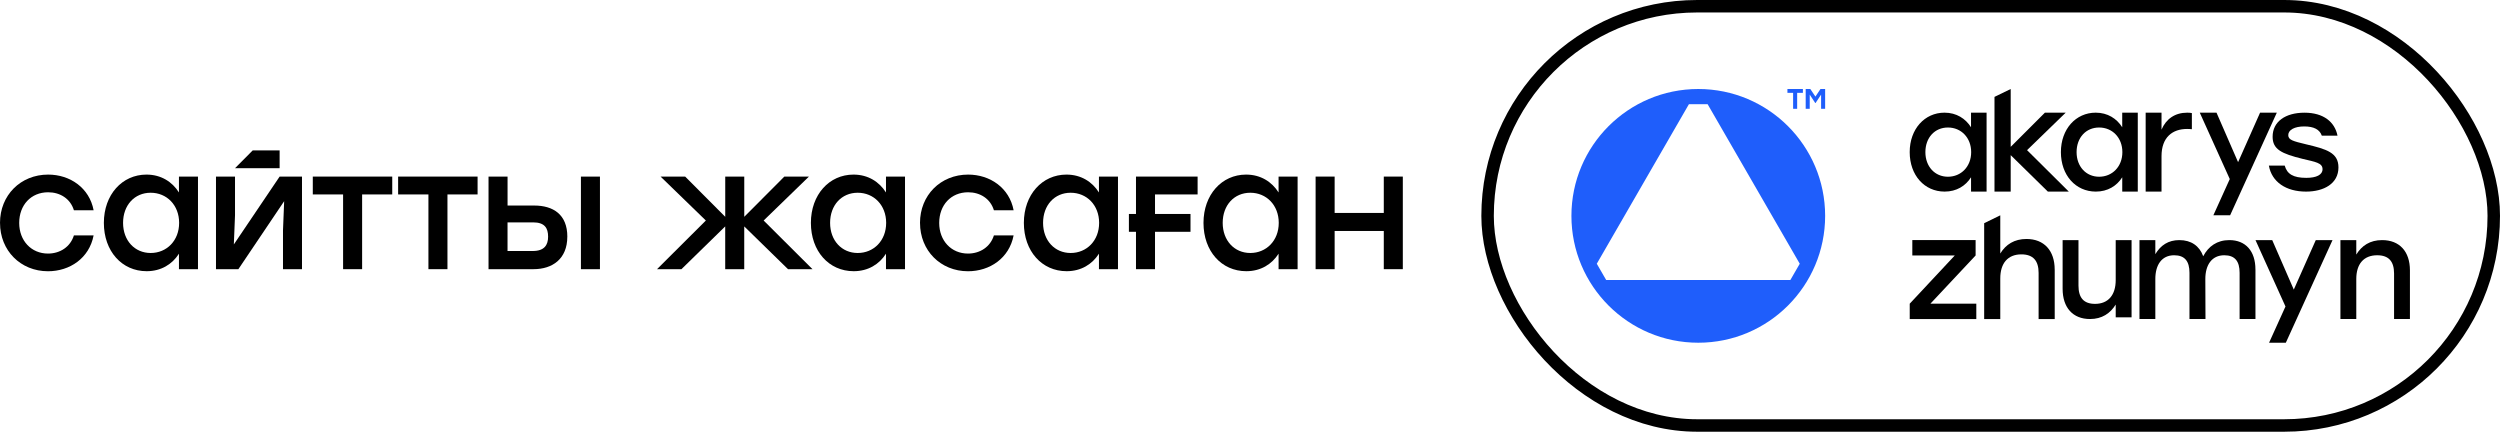 <?xml version="1.0" encoding="UTF-8"?> <svg xmlns="http://www.w3.org/2000/svg" id="Layer_2" data-name="Layer 2" viewBox="0 0 1002.5 173.12"> <defs> <style> .cls-1 { fill: none; stroke: #000; stroke-miterlimit: 10; stroke-width: 5px; } .cls-2, .cls-3 { stroke-width: 0px; } .cls-3 { fill: #1f5efb; } </style> </defs> <g id="Layer_1-2" data-name="Layer 1"> <g> <g> <path class="cls-3" d="m681.01,35.69c-28.09,0-50.87,22.78-50.87,50.87,0,28.09,22.78,50.87,50.87,50.87,28.09,0,50.87-22.78,50.87-50.87,0-28.09-22.78-50.87-50.87-50.87Zm-36.94,76.58c-1.67-2.89-2.09-3.61-3.76-6.51l36.94-63.97c3.34,0,4.17,0,7.51,0l36.94,63.97c-1.67,2.89-2.09,3.61-3.76,6.51h-73.88Z"></path> <g> <path class="cls-3" d="m722.95,37.23h-2.29v6.4h-1.62v-6.4h-2.28v-1.54h6.2v1.54Z"></path> <path class="cls-3" d="m731.88,35.69v7.95h-1.62v-5.7l-2.21,3.35h-.15l-2.2-3.35v5.7h-1.62v-7.95h1.86l2.04,3.05,2.03-3.05h1.87Z"></path> </g> <g> <g> <path class="cls-2" d="m796.62,45.18v31.65h-6.23v-5.74c-2.21,3.48-5.84,5.74-10.59,5.74-8.11,0-14.01-6.56-14.01-15.83s6.01-15.82,13.95-15.82c4.8,0,8.44,2.37,10.64,5.85v-5.85h6.23Zm-6.18,15.82c0-5.79-4.02-9.87-9.32-9.87s-9.04,4.08-9.04,9.87,3.8,9.87,9.04,9.87,9.32-4.02,9.32-9.87Z"></path> <path class="cls-2" d="m821.19,76.83l-14.9-14.62v14.62h-6.5v-37.98l6.5-3.16v23.19l13.7-13.69h8.34l-15.48,15.02,16.75,16.63h-8.4Z"></path> <path class="cls-2" d="m857.25,45.18v31.65h-6.23v-5.74c-2.21,3.48-5.84,5.74-10.59,5.74-8.11,0-14.01-6.56-14.01-15.83s6.01-15.82,13.95-15.82c4.8,0,8.44,2.37,10.64,5.85v-5.85h6.23Zm-6.18,15.82c0-5.79-4.02-9.87-9.32-9.87s-9.04,4.08-9.04,9.87,3.8,9.87,9.04,9.87,9.32-4.02,9.32-9.87Z"></path> <path class="cls-2" d="m878.94,45.35v6.47c-.56-.06-1.07-.11-1.92-.11-5.8,0-10.25,3.27-10.25,10.93v14.19h-6.36v-31.65h6.36v6.81c1.86-4.34,5.41-6.81,10.31-6.81.79,0,1.41.06,1.86.17Z"></path> <path class="cls-2" d="m906.29,45.18l-8.82,19.85-8.65-19.85h-6.71l12.03,26.62-6.58,14.53h6.72l18.72-41.14h-6.71Z"></path> <path class="cls-2" d="m909.83,66.41h6.34c.94,3.37,3.42,4.91,8.66,4.91,4.03,0,6.51-1.21,6.51-3.47,0-2.54-2.87-2.92-7.94-4.13-8.49-2.09-12.08-3.81-12.08-8.88,0-6.12,5.18-9.65,12.79-9.65s12.13,3.7,13.23,9.21h-6.29c-.88-2.48-3.2-3.7-7.06-3.7s-6.4,1.38-6.4,3.48c0,1.93,1.87,2.42,7.17,3.69,8.22,1.93,12.96,3.37,12.96,9.26,0,6.51-5.84,9.7-13.01,9.7-8,0-13.73-3.86-14.89-10.42Z"></path> </g> <g> <path class="cls-2" d="m928.63,96.28l-8.82,19.85-8.65-19.85h-6.71l12.03,26.62-6.58,14.53h6.72l18.72-41.14h-6.71Z"></path> <path class="cls-2" d="m792.5,121.78v6.16h-26.7v-6.16l18.07-19.34h-17.03v-6.16h25.38v6.16l-18.13,19.34h18.42Z"></path> <path class="cls-2" d="m823.94,108.11v19.83h-6.46v-18.51c0-4.86-2.17-7.43-6.91-7.43-5.48,0-8.46,3.6-8.46,9.66v16.28h-6.46v-38.44l6.46-3.16v15.32c2.23-3.66,5.66-5.83,10.51-5.83,7.03,0,11.31,4.63,11.31,12.28Z"></path> <path class="cls-2" d="m854.76,96.28v30.97h-6.36v-5.12c-2.2,3.55-5.52,5.8-10.31,5.8-6.87,0-10.98-4.56-10.98-12.11v-19.54h6.36v18.25c0,4.79,2.03,7.32,6.65,7.32,5.29,0,8.28-3.55,8.28-9.52v-16.05h6.36Z"></path> <path class="cls-2" d="m904.44,108.05v19.88h-6.36v-18.53c0-4.62-1.86-7.04-6.14-7.04-5.01,0-7.6,3.88-7.6,9.52l.06,16.05h-6.42v-18.53c0-4.62-1.86-7.04-6.14-7.04-5.01,0-7.55,3.88-7.55,9.52v16.05h-6.36v-31.65h6.36v5.63c2.14-3.55,5.18-5.63,9.63-5.63,4.73,0,8.05,2.31,9.57,6.48,2.08-4,5.58-6.48,10.47-6.48,6.53,0,10.47,4.39,10.47,11.77Z"></path> <path class="cls-2" d="m966.38,108.39v19.54h-6.36v-18.25c0-4.79-2.08-7.32-6.76-7.32-5.46,0-8.39,3.55-8.39,9.52v16.05h-6.36v-31.65h6.36v5.8c2.2-3.6,5.52-5.8,10.36-5.8,6.98,0,11.15,4.56,11.15,12.11Z"></path> </g> </g> </g> <g> <path class="cls-2" d="m0,89.38c0-11.07,8.24-19.37,19.31-19.37,8.78,0,16.54,5.33,18.23,14.31h-7.9c-1.42-4.66-5.54-7.22-10.33-7.22-6.89,0-11.61,5.13-11.61,12.29s4.86,12.29,11.54,12.29c4.86,0,8.98-2.7,10.4-7.29h7.9c-1.76,9.18-9.59,14.38-18.29,14.38-11,0-19.24-8.3-19.24-19.37Z"></path> <path class="cls-2" d="m79.39,70.81v37.13h-7.63v-6.21c-2.7,4.25-7.16,7.02-12.96,7.02-9.92,0-17.15-8.03-17.15-19.37s7.36-19.37,17.08-19.37c5.87,0,10.33,2.9,13.03,7.16v-6.35h7.63Zm-7.56,18.56c0-7.09-4.93-12.08-11.41-12.08s-11.07,5-11.07,12.08,4.66,12.08,11.07,12.08,11.41-4.93,11.41-12.08Z"></path> <polygon class="cls-2" points="121.1 70.81 121.1 107.94 113.48 107.94 113.48 92.41 113.95 80.67 95.59 107.94 86.61 107.94 86.61 70.81 94.24 70.81 94.24 86.34 93.77 98.02 112.13 70.81 121.1 70.81"></polygon> <path class="cls-2" d="m157.29,77.97h-12.08v29.97h-7.63v-29.97h-12.15v-7.16h31.86v7.16Z"></path> <path class="cls-2" d="m191.51,77.97h-12.08v29.97h-7.63v-29.97h-12.15v-7.16h31.86v7.16Z"></path> <path class="cls-2" d="m227.49,94.91c0,8.91-5.94,13.03-13.57,13.03h-18.02v-37.13h7.63v11.61h10.67c7.63,0,13.3,3.58,13.3,12.49Zm-7.7,0c0-3.44-1.35-5.74-6.01-5.74h-10.26v11.48h10.13c4.66,0,6.14-2.43,6.14-5.74Zm20.79-24.1v37.13h-7.63v-37.13h7.63Z"></path> <path class="cls-2" d="m315.99,107.94l-17.55-17.15v17.15h-7.63v-17.15l-17.55,17.15h-9.79l19.58-19.51-18.16-17.62h9.86l16.07,16.13v-16.13h7.63v16.13l16.07-16.13h9.86l-18.16,17.62,19.58,19.51h-9.79Z"></path> <path class="cls-2" d="m362.91,70.81v37.13h-7.63v-6.21c-2.7,4.25-7.16,7.02-12.96,7.02-9.92,0-17.15-8.03-17.15-19.37s7.36-19.37,17.08-19.37c5.87,0,10.33,2.9,13.03,7.16v-6.35h7.63Zm-7.56,18.56c0-7.09-4.93-12.08-11.41-12.08s-11.07,5-11.07,12.08,4.66,12.08,11.07,12.08,11.41-4.93,11.41-12.08Z"></path> <path class="cls-2" d="m368.92,89.38c0-11.07,8.24-19.37,19.31-19.37,8.78,0,16.54,5.33,18.23,14.31h-7.9c-1.42-4.66-5.54-7.22-10.33-7.22-6.89,0-11.61,5.13-11.61,12.29s4.86,12.29,11.54,12.29c4.86,0,8.98-2.7,10.4-7.29h7.9c-1.76,9.18-9.59,14.38-18.29,14.38-11,0-19.24-8.3-19.24-19.37Z"></path> <path class="cls-2" d="m448.31,70.81v37.13h-7.63v-6.21c-2.7,4.25-7.16,7.02-12.96,7.02-9.92,0-17.15-8.03-17.15-19.37s7.36-19.37,17.08-19.37c5.87,0,10.33,2.9,13.03,7.16v-6.35h7.63Zm-7.56,18.56c0-7.09-4.93-12.08-11.41-12.08s-11.07,5-11.07,12.08,4.66,12.08,11.07,12.08,11.41-4.93,11.41-12.08Z"></path> <polygon class="cls-2" points="463.16 77.97 463.16 85.8 477.39 85.8 477.39 92.95 463.16 92.95 463.16 107.94 455.53 107.94 455.53 92.95 452.69 92.95 452.69 85.8 455.53 85.8 455.53 70.81 480.24 70.81 480.24 77.97 463.16 77.97"></polygon> <path class="cls-2" d="m520.34,70.81v37.13h-7.63v-6.21c-2.7,4.25-7.16,7.02-12.96,7.02-9.92,0-17.15-8.03-17.15-19.37s7.36-19.37,17.08-19.37c5.87,0,10.33,2.9,13.03,7.16v-6.35h7.63Zm-7.56,18.56c0-7.09-4.93-12.08-11.41-12.08s-11.07,5-11.07,12.08,4.66,12.08,11.07,12.08,11.41-4.93,11.41-12.08Z"></path> <path class="cls-2" d="m562.53,70.81v37.13h-7.63v-15.32h-19.71v15.32h-7.63v-37.13h7.63v14.58h19.71v-14.58h7.63Z"></path> <polygon class="cls-2" points="94.24 67.45 112.13 67.45 112.13 60.3 101.35 60.3 94.24 67.45"></polygon> </g> <rect class="cls-1" x="596.52" y="2.5" width="403.48" height="168.12" rx="84.06" ry="84.06"></rect> </g> </g> </svg> 